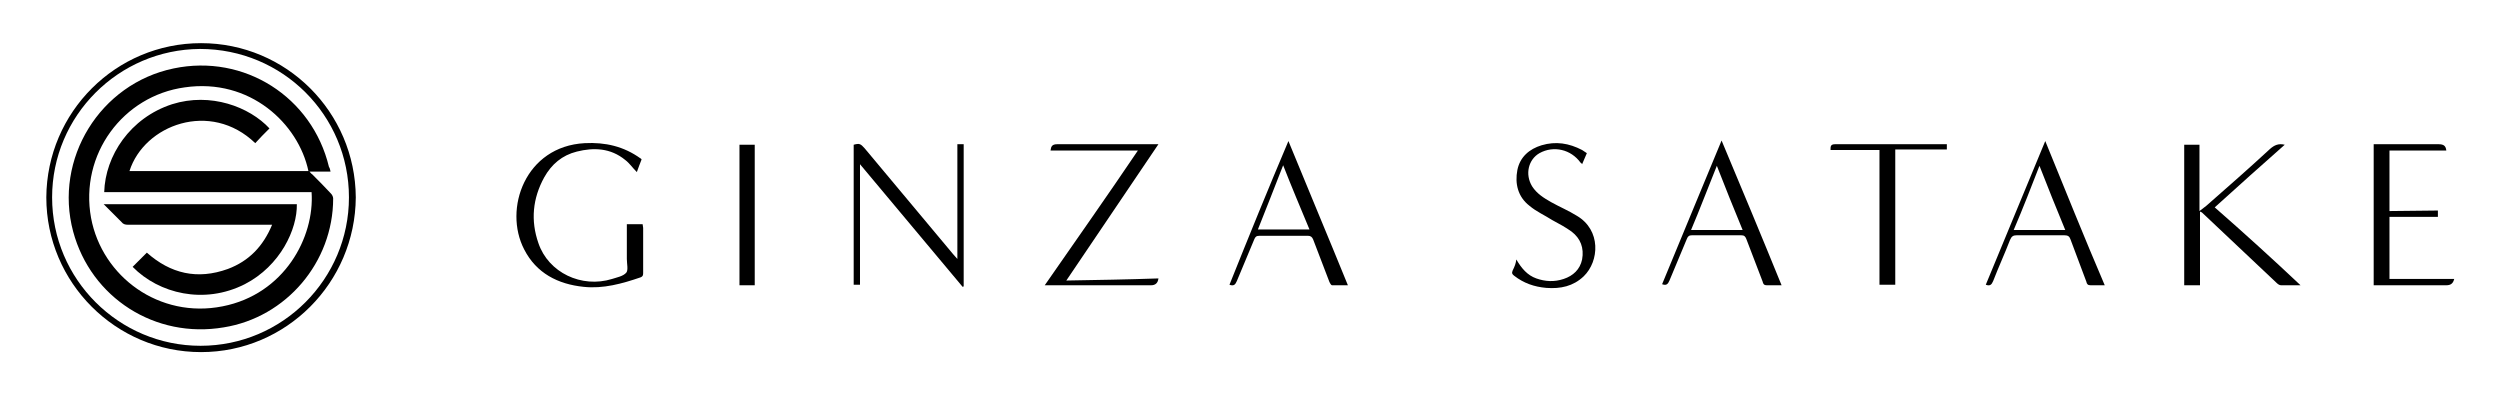 <?xml version="1.0" encoding="utf-8"?>
<!-- Generator: Adobe Illustrator 27.5.0, SVG Export Plug-In . SVG Version: 6.00 Build 0)  -->
<svg version="1.1" id="_图层_1" xmlns="http://www.w3.org/2000/svg" xmlns:xlink="http://www.w3.org/1999/xlink" x="0px" y="0px"
	 viewBox="0 0 475 75" style="enable-background:new 0 0 475 75;" xml:space="preserve">
<path d="M38.2,8.2c16.2,0,29.3,13.1,29.4,29.3c-0.1,16.2-13.2,29.4-29.4,29.4S8.8,53.7,8.8,37.5C8.9,21.3,22,8.2,38.2,8.2z
	 M9.9,37.5c0,15.6,12.7,28.2,28.2,28.2c15.6,0,28.2-12.7,28.2-28.2C66.3,21.9,53.7,9.3,38,9.3C22.5,9.4,9.9,22,9.9,37.5z"/>
<path d="M437.1,54.2c-1.4,0-2.6,0-3.7,0c-0.3,0-0.6-0.2-0.9-0.5c-4.7-4.4-9.4-8.9-14.1-13.3c-0.1-0.1-0.2-0.1-0.4-0.2v14h-3V27.5
	h2.9v12.6c0.5-0.4,0.9-0.7,1.3-1c4.1-3.6,8.1-7.1,12.1-10.8c0.8-0.7,1.6-1.1,2.8-0.8c-4.4,3.9-8.8,7.8-13.3,11.9
	C426.4,44.3,431.8,49.2,437.1,54.2z"/>
<path d="M121.9,30.3c-0.3,0.8-0.6,1.5-0.9,2.4c-0.8-0.8-1.4-1.7-2.2-2.3c-2.8-2.3-6-2.4-9.2-1.6c-2.8,0.7-4.8,2.4-6.2,4.9
	c-2.2,4-2.6,8.2-1.1,12.5c1.9,5.6,8.2,8.6,14,6.8c0.9-0.3,2.1-0.5,2.7-1.2c0.4-0.5,0.1-1.7,0.1-2.6c0-2.2,0-4.4,0-6.6h3
	c0,0.2,0.1,0.5,0.1,0.7c0,2.8,0,5.7,0,8.5c0,0.4,0,0.7-0.5,0.9c-3.5,1.2-7.1,2.2-10.8,1.8c-4.9-0.5-9-2.6-11.3-7.1
	c-4-7.7,0.2-19.6,11.5-20.2c3.9-0.2,7.4,0.6,10.6,2.9C121.8,30.1,121.8,30.2,121.9,30.3z"/>
<path d="M181.9,49.2V27.4h1.2v27c0,0-0.1,0.1-0.2,0.1c-6.5-7.8-13-15.5-19.5-23.3v22.9h-1.2V27.5c1.1-0.3,1.3-0.2,2.1,0.7
	c5.6,6.7,11.2,13.4,16.8,20.1C181.4,48.6,181.6,48.9,181.9,49.2z"/>
<path d="M216.2,28.6h-16.6c0.1-0.8,0.3-1.2,1.3-1.2c6.1,0,12.3,0,18.4,0c0.3,0,0.5,0,0.8,0c-5.8,8.6-11.6,17.2-17.5,25.9
	c5.9-0.1,11.7-0.2,17.5-0.4c-0.1,0.9-0.6,1.3-1.4,1.3c-6.4,0-12.9,0-19.3,0h-0.9C204.4,45.7,210.4,37.2,216.2,28.6L216.2,28.6z"/>
<path d="M463.2,40v1.2H454V53h12.3c-0.2,0.8-0.6,1.2-1.5,1.2c-4.3,0-8.6,0-12.9,0H451V27.4h0.8c3.8,0,7.7,0,11.5,0
	c1,0,1.4,0.3,1.5,1.2H454v11.5L463.2,40L463.2,40z"/>
<path d="M244.8,26.8c3.8,9.3,7.6,18.3,11.3,27.4c-1,0-2,0-3,0c-0.2,0-0.4-0.4-0.5-0.6c-1-2.7-2.1-5.4-3.1-8.1
	c-0.2-0.5-0.5-0.7-1-0.7c-3.1,0-6.1,0-9.2,0c-0.6,0-0.8,0.2-1,0.7c-1.1,2.6-2.2,5.3-3.3,7.9c-0.3,0.7-0.6,1-1.4,0.7
	C237.2,45.1,240.9,36,244.8,26.8L244.8,26.8z M243.8,31.4c-1.6,4.1-3.2,8.2-4.8,12.2h9.8C247.1,39.5,245.4,35.5,243.8,31.4
	L243.8,31.4z"/>
<path d="M338.5,54.2c-1,0-1.9,0-2.8,0c-0.6,0-0.7-0.3-0.8-0.7c-1-2.7-2.1-5.4-3.1-8.1c-0.2-0.5-0.4-0.7-1-0.7c-3.1,0-6.2,0-9.3,0
	c-0.6,0-0.8,0.2-1,0.7c-1.1,2.6-2.2,5.3-3.3,7.9c-0.3,0.7-0.6,1-1.4,0.7c3.7-9,7.5-18.1,11.3-27.3C331,36,334.8,45.1,338.5,54.2
	L338.5,54.2z M331.1,43.7c-1.7-4.1-3.3-8.1-4.9-12.2c-1.7,4.2-3.2,8.2-4.9,12.2H331.1z"/>
<path d="M399.9,54.2c-1,0-1.9,0-2.7,0c-0.5,0-0.7-0.2-0.8-0.7c-1-2.7-2-5.3-3-8c-0.2-0.6-0.5-0.8-1.2-0.8c-3,0-6,0-9,0
	c-0.7,0-1,0.2-1.3,0.9c-1,2.6-2.2,5.2-3.2,7.8c-0.3,0.7-0.6,1-1.4,0.7c3.7-9,7.5-18.1,11.3-27.3C392.4,36.1,396,45.1,399.9,54.2
	L399.9,54.2z M382.6,43.7h9.8c-1.7-4.1-3.3-8.1-4.9-12.2C385.9,35.6,384.4,39.5,382.6,43.7z"/>
<path d="M288.1,49.3c1,1.7,2.1,3,3.8,3.6c1.7,0.6,3.4,0.7,5.2,0.1c1.8-0.6,3.1-1.8,3.5-3.7c0.4-2.2-0.3-4-2-5.3
	c-1.1-0.8-2.4-1.5-3.7-2.2c-1.4-0.9-3-1.6-4.3-2.7c-2.2-1.7-2.8-4.2-2.3-6.8c0.5-2.5,2.3-4,4.6-4.7c2.7-0.8,5.2-0.4,7.7,0.9
	c0.3,0.2,0.6,0.4,0.9,0.6c-0.3,0.7-0.6,1.4-0.9,2.1c-0.1-0.2-0.2-0.2-0.3-0.3c-1.8-2.5-5.1-3.3-7.8-1.8c-2.1,1.2-2.8,4-1.4,6.3
	c0.9,1.4,2.2,2.2,3.6,3c1.6,0.9,3.3,1.6,4.9,2.6c4.6,2.7,4.3,8.6,1.3,11.5c-2,1.9-4.4,2.4-7.1,2.2c-2.3-0.2-4.3-0.9-6.1-2.3
	c-0.4-0.3-0.5-0.5-0.3-1C287.8,50.6,288,50.1,288.1,49.3L288.1,49.3z"/>
<path d="M369.9,27.4v1h-9.8v25.7h-3V28.5h-9.3c0-0.7,0-1.1,0.9-1.1c6.9,0,13.7,0,20.6,0C369.5,27.4,369.6,27.4,369.9,27.4
	L369.9,27.4z"/>
<path d="M143.4,54.2h-2.9V27.5h2.9V54.2z"/>
<path d="M62.8,32.6h-4c0.2,0.2,0.3,0.4,0.5,0.5c1.2,1.2,2.4,2.4,3.6,3.7c0.2,0.2,0.4,0.6,0.4,0.9c0,12.1-8.9,22.6-20.8,24.5
	c-13,2.2-25.2-5.6-28.6-18.2C10.2,30.2,19,15.9,33,13c13.4-2.8,26.3,5.4,29.5,18.7C62.7,32,62.7,32.2,62.8,32.6z M48.5,27.2
	C40,19,27.4,23.7,24.6,32.5h34c-1.9-9-11.1-17.7-23.5-15.9c-11.7,1.6-20,12.7-17.8,24.8c2.1,11.2,13,19.2,25,16.8
	C54,55.9,59.8,45.1,59.2,36.5H19.8c0.2-6.9,4.9-14.1,12.9-16.7c7.3-2.3,14.7,0.5,18.5,4.6C50.2,25.4,49.3,26.3,48.5,27.2L48.5,27.2z
	"/>
<path d="M25.2,50.7c0.9-0.9,1.8-1.8,2.7-2.7c4.5,4,9.6,5.2,15.4,3.1c4-1.5,6.7-4.3,8.4-8.4c-0.4,0-0.6,0-0.9,0c-8.8,0-17.7,0-26.5,0
	c-0.5,0-0.9-0.1-1.2-0.5c-1.1-1.1-2.2-2.2-3.4-3.4c12.3,0,24.5,0,36.7,0c0.1,4.7-3.1,11.7-9.9,15.2C38.8,57.9,30.2,55.8,25.2,50.7
	L25.2,50.7z"/>
</svg>

